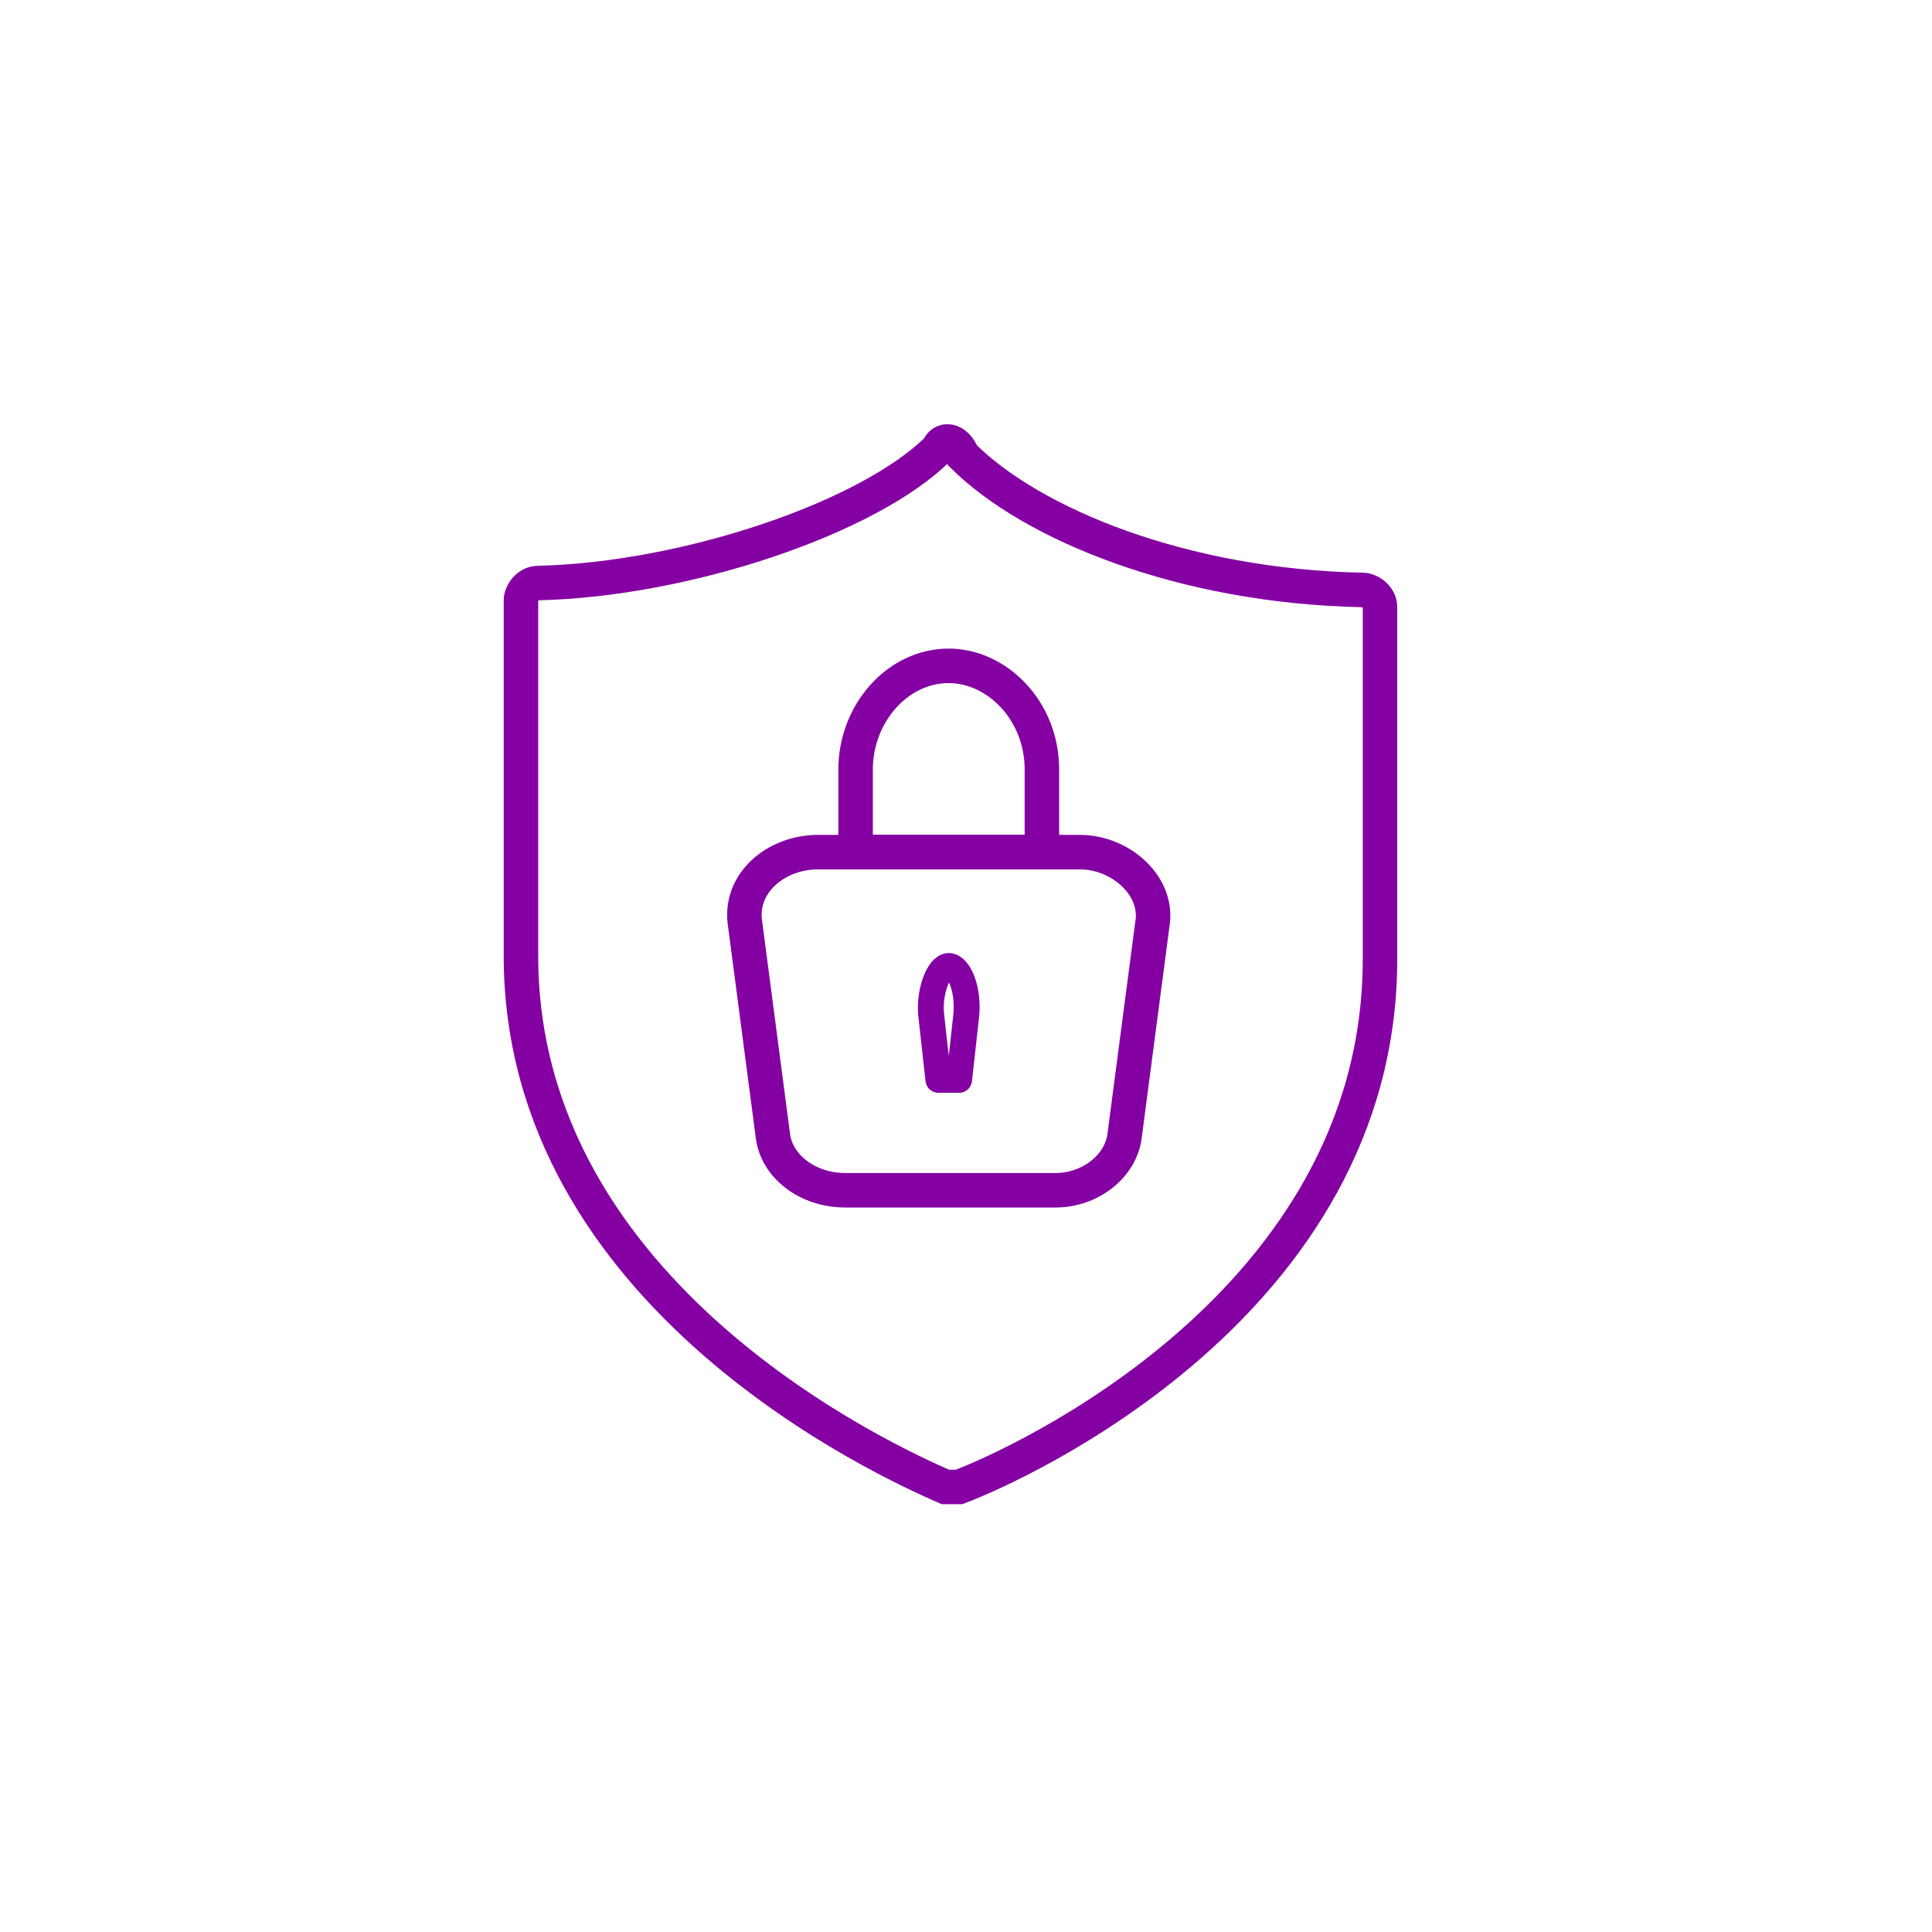 <?xml version="1.0" encoding="utf-8"?>
<!-- Generator: Adobe Illustrator 27.2.0, SVG Export Plug-In . SVG Version: 6.00 Build 0)  -->
<svg version="1.1" id="Layer_1" xmlns="http://www.w3.org/2000/svg" xmlns:xlink="http://www.w3.org/1999/xlink" x="0px" y="0px"
	 viewBox="0 0 56 56" style="enable-background:new 0 0 56 56;" xml:space="preserve">
<style type="text/css">
	.st0{fill:none;stroke:#8400A3;stroke-miterlimit:10;}
	.st1{fill:none;stroke:#8400A3;stroke-width:0.75;stroke-linecap:round;stroke-linejoin:round;stroke-miterlimit:10;}
</style>
<path class="st0" d="M27.2,13c-2,2-7.3,3.8-11.6,3.9c-0.3,0-0.5,0.3-0.5,0.5v10.3c0,9.9,10.7,14.7,12.3,15.4c0.1,0,0.3,0,0.4,0
	C29.4,42.5,40,37.8,40,27.8V17.6c0-0.3-0.3-0.5-0.5-0.5c-5.2-0.1-9.6-1.9-11.6-3.9C27.7,12.7,27.3,12.7,27.2,13z"/>
<path class="st0" d="M30.6,34.5h-6.1c-1.1,0-2-0.7-2.1-1.6l-0.8-6.1c-0.2-1.2,0.9-2.1,2.1-2.1h7.6c1.2,0,2.3,1,2.1,2.1l-0.8,6.1
	C32.5,33.8,31.6,34.5,30.6,34.5z"/>
<path class="st0" d="M30.2,24.7h-5.4v-2.4c0-1.6,1.2-3,2.7-3c1.4,0,2.7,1.3,2.7,3V24.7z"/>
<path class="st1" d="M27.8,31.3h-0.6L27,29.5c-0.1-0.7,0.2-1.5,0.5-1.5s0.6,0.7,0.5,1.5L27.8,31.3z"/>
</svg>
